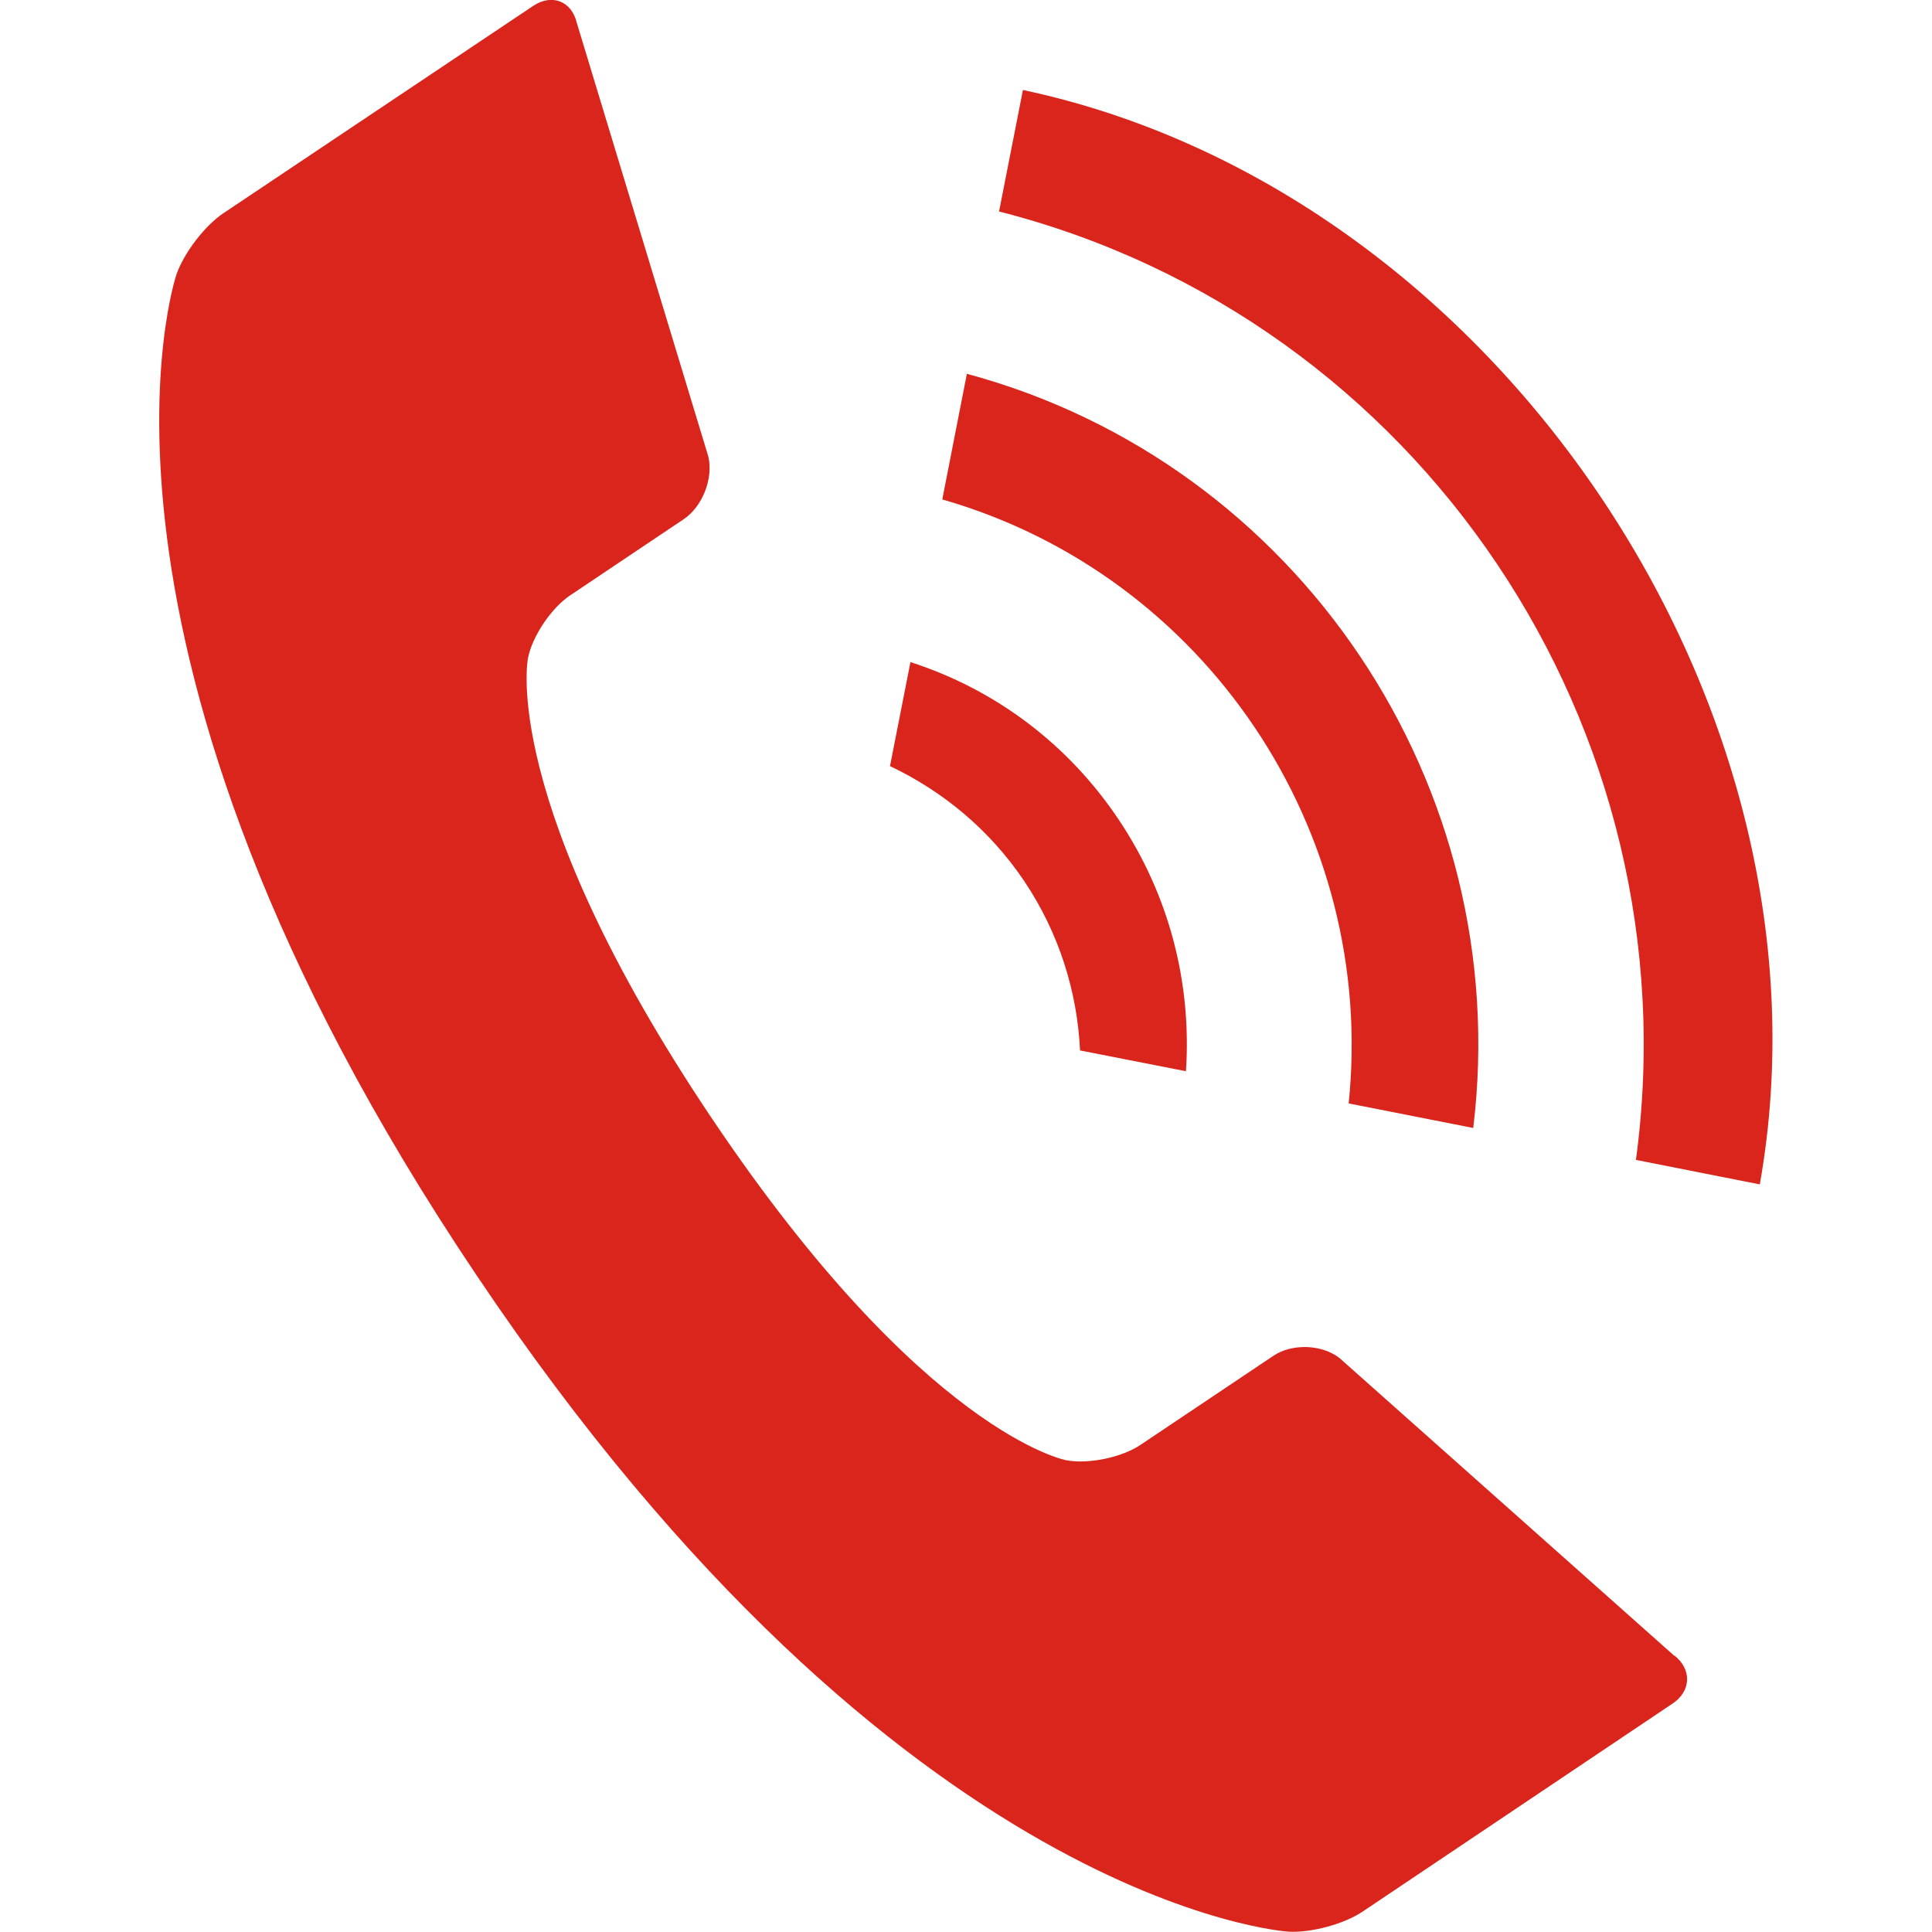 <?xml version="1.0" encoding="UTF-8"?>
<!DOCTYPE svg PUBLIC "-//W3C//DTD SVG 1.1//EN" "http://www.w3.org/Graphics/SVG/1.1/DTD/svg11.dtd">
<svg xmlns="http://www.w3.org/2000/svg" xml:space="preserve" width="40px" height="40px" style="shape-rendering:geometricPrecision; text-rendering:geometricPrecision; image-rendering:optimizeQuality; fill-rule:evenodd; clip-rule:evenodd"
viewBox="0 0 4.661 5.582"
 xmlns:xlink="http://www.w3.org/1999/xlink">
 <defs>
  <style type="text/css">
   <![CDATA[
    .fil0 {fill:#DA251D}
   ]]>
  </style>
 </defs>
 <g>
<path class="fil0" d="M4.377 4.784l-0.967 -0.86c-0.051,-0.04 -0.137,-0.043 -0.191,-0.007l-0.385 0.258c-0.054,0.036 -0.15,0.056 -0.214,0.044 0,0 -0.412,-0.076 -1.026,-0.991 -0.614,-0.915 -0.529,-1.327 -0.529,-1.327 0.013,-0.064 0.068,-0.145 0.122,-0.181l0.328 -0.22c0.054,-0.036 0.086,-0.118 0.071,-0.181l-0.38 -1.253c-0.015,-0.063 -0.072,-0.085 -0.126,-0.049l-0.895 0.599c-0.054,0.036 -0.115,0.116 -0.136,0.178 0,0 -0.361,1.062 0.867,2.89 1.227,1.829 2.346,1.897 2.346,1.897 0.065,0.004 0.162,-0.022 0.216,-0.059l0.894 -0.6c0.054,-0.036 0.056,-0.099 0.005,-0.139zm-0.941 -1.596l0.36 0.071c0.12,-0.988 -0.505,-1.921 -1.463,-2.179l-0.071 0.363c0.76,0.218 1.256,0.957 1.174,1.746zm0.829 0.163l0.359 0.071c0.244,-1.375 -0.763,-2.872 -2.129,-3.162l-0.069 0.351c1.215,0.31 2.009,1.493 1.84,2.741zm-2.155 -1.138c0.152,0.072 0.288,0.183 0.389,0.333 0.101,0.151 0.153,0.32 0.161,0.489l0.306 0.06c0.017,-0.256 -0.049,-0.509 -0.193,-0.725 -0.146,-0.219 -0.357,-0.378 -0.603,-0.457l-0.059 0.3z"/>
 </g>
</svg>
